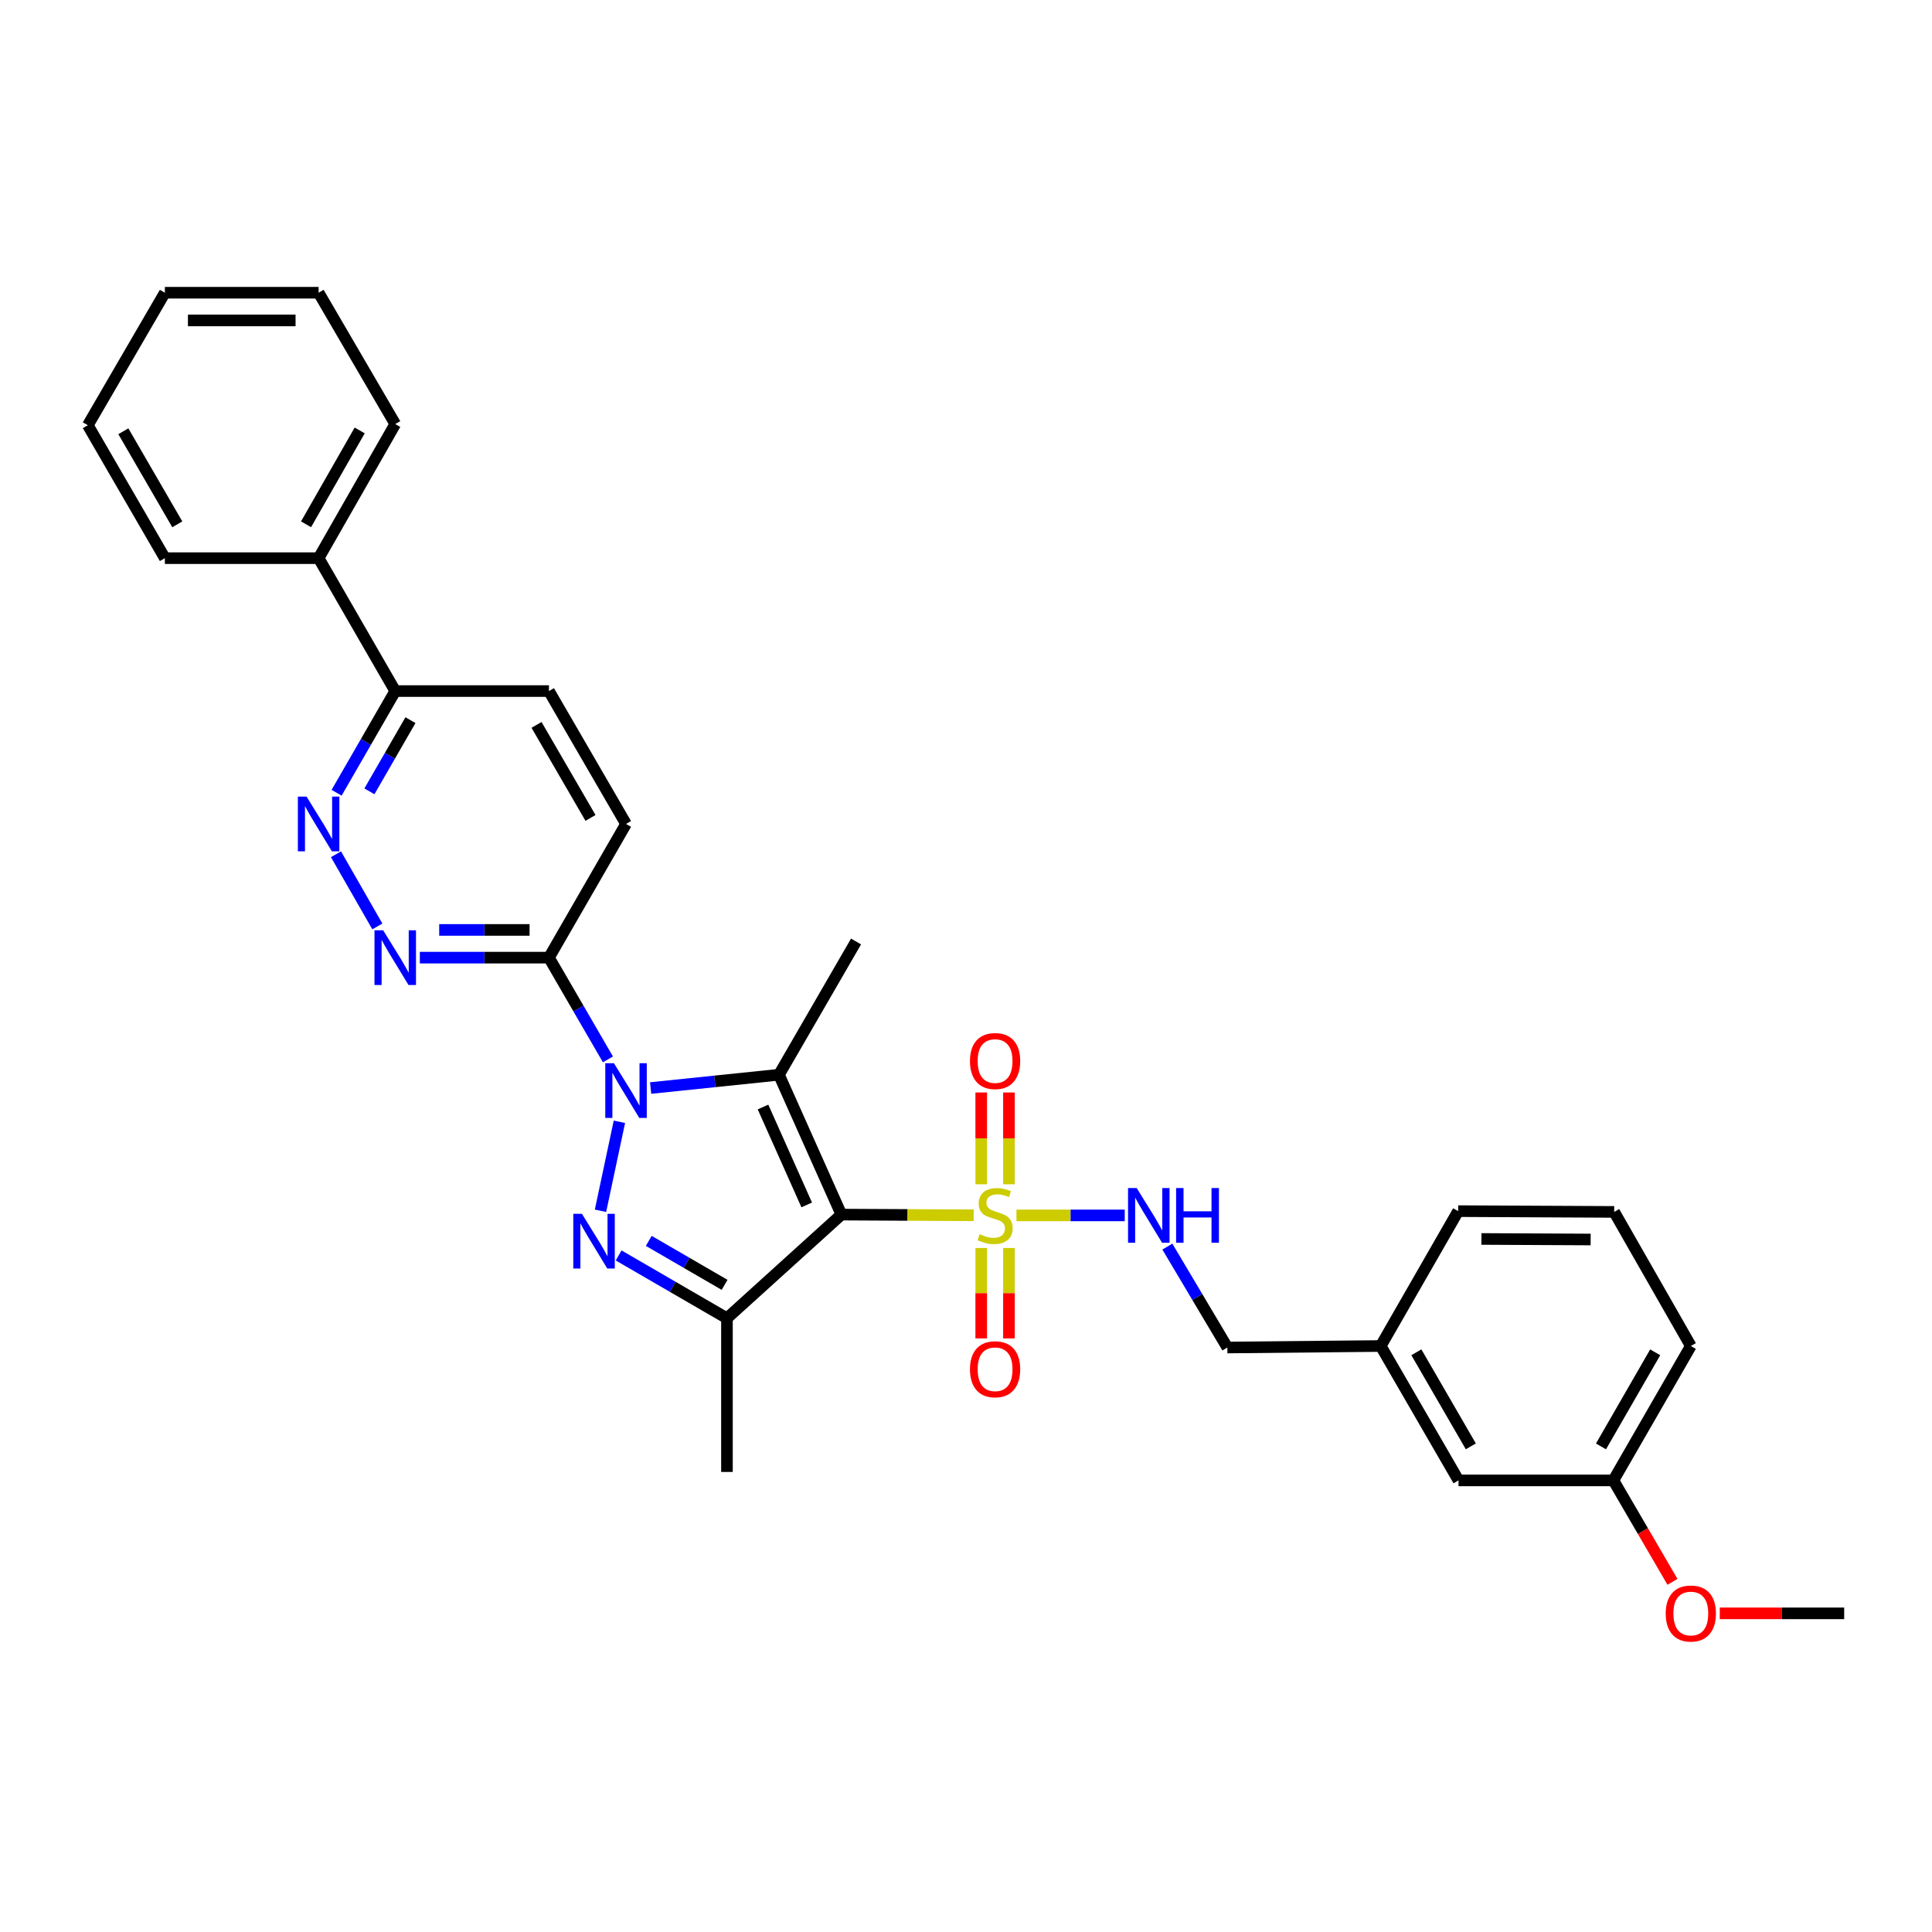 <?xml version='1.0' encoding='iso-8859-1'?>
<svg version='1.1' baseProfile='full'
              xmlns='http://www.w3.org/2000/svg'
                      xmlns:rdkit='http://www.rdkit.org/xml'
                      xmlns:xlink='http://www.w3.org/1999/xlink'
                  xml:space='preserve'
width='1000px' height='1000px' viewBox='0 0 1000 1000'>
<!-- END OF HEADER -->
<rect style='opacity:1.0;fill:#FFFFFF;stroke:none' width='1000' height='1000' x='0' y='0'> </rect>
<path class='bond-1' d='M 435.5,628.674 L 403.186,556.285' style='fill:none;fill-rule:evenodd;stroke:#000000;stroke-width:6px;stroke-linecap:butt;stroke-linejoin:miter;stroke-opacity:1' />
<path class='bond-1' d='M 417.554,623.663 L 394.935,572.99' style='fill:none;fill-rule:evenodd;stroke:#000000;stroke-width:6px;stroke-linecap:butt;stroke-linejoin:miter;stroke-opacity:1' />
<path class='bond-2' d='M 435.5,628.674 L 469.742,628.853' style='fill:none;fill-rule:evenodd;stroke:#000000;stroke-width:6px;stroke-linecap:butt;stroke-linejoin:miter;stroke-opacity:1' />
<path class='bond-2' d='M 469.742,628.853 L 503.984,629.031' style='fill:none;fill-rule:evenodd;stroke:#CCCC00;stroke-width:6px;stroke-linecap:butt;stroke-linejoin:miter;stroke-opacity:1' />
<path class='bond-4' d='M 435.5,628.674 L 376.267,682.321' style='fill:none;fill-rule:evenodd;stroke:#000000;stroke-width:6px;stroke-linecap:butt;stroke-linejoin:miter;stroke-opacity:1' />
<path class='bond-0' d='M 336.76,563.166 L 369.973,559.726' style='fill:none;fill-rule:evenodd;stroke:#0000FF;stroke-width:6px;stroke-linecap:butt;stroke-linejoin:miter;stroke-opacity:1' />
<path class='bond-0' d='M 369.973,559.726 L 403.186,556.285' style='fill:none;fill-rule:evenodd;stroke:#000000;stroke-width:6px;stroke-linecap:butt;stroke-linejoin:miter;stroke-opacity:1' />
<path class='bond-5' d='M 314.667,548.336 L 299.399,522.005' style='fill:none;fill-rule:evenodd;stroke:#0000FF;stroke-width:6px;stroke-linecap:butt;stroke-linejoin:miter;stroke-opacity:1' />
<path class='bond-5' d='M 299.399,522.005 L 284.131,495.674' style='fill:none;fill-rule:evenodd;stroke:#000000;stroke-width:6px;stroke-linecap:butt;stroke-linejoin:miter;stroke-opacity:1' />
<path class='bond-31' d='M 320.6,580.637 L 310.815,626.697' style='fill:none;fill-rule:evenodd;stroke:#0000FF;stroke-width:6px;stroke-linecap:butt;stroke-linejoin:miter;stroke-opacity:1' />
<path class='bond-15' d='M 403.186,556.285 L 443.086,487.314' style='fill:none;fill-rule:evenodd;stroke:#000000;stroke-width:6px;stroke-linecap:butt;stroke-linejoin:miter;stroke-opacity:1' />
<path class='bond-8' d='M 526.122,629.089 L 554.142,629.089' style='fill:none;fill-rule:evenodd;stroke:#CCCC00;stroke-width:6px;stroke-linecap:butt;stroke-linejoin:miter;stroke-opacity:1' />
<path class='bond-8' d='M 554.142,629.089 L 582.162,629.089' style='fill:none;fill-rule:evenodd;stroke:#0000FF;stroke-width:6px;stroke-linecap:butt;stroke-linejoin:miter;stroke-opacity:1' />
<path class='bond-9' d='M 522.225,612.969 L 522.225,589.219' style='fill:none;fill-rule:evenodd;stroke:#CCCC00;stroke-width:6px;stroke-linecap:butt;stroke-linejoin:miter;stroke-opacity:1' />
<path class='bond-9' d='M 522.225,589.219 L 522.225,565.469' style='fill:none;fill-rule:evenodd;stroke:#FF0000;stroke-width:6px;stroke-linecap:butt;stroke-linejoin:miter;stroke-opacity:1' />
<path class='bond-9' d='M 507.881,612.969 L 507.881,589.219' style='fill:none;fill-rule:evenodd;stroke:#CCCC00;stroke-width:6px;stroke-linecap:butt;stroke-linejoin:miter;stroke-opacity:1' />
<path class='bond-9' d='M 507.881,589.219 L 507.881,565.469' style='fill:none;fill-rule:evenodd;stroke:#FF0000;stroke-width:6px;stroke-linecap:butt;stroke-linejoin:miter;stroke-opacity:1' />
<path class='bond-10' d='M 507.881,645.958 L 507.881,669.356' style='fill:none;fill-rule:evenodd;stroke:#CCCC00;stroke-width:6px;stroke-linecap:butt;stroke-linejoin:miter;stroke-opacity:1' />
<path class='bond-10' d='M 507.881,669.356 L 507.881,692.755' style='fill:none;fill-rule:evenodd;stroke:#FF0000;stroke-width:6px;stroke-linecap:butt;stroke-linejoin:miter;stroke-opacity:1' />
<path class='bond-10' d='M 522.225,645.958 L 522.225,669.356' style='fill:none;fill-rule:evenodd;stroke:#CCCC00;stroke-width:6px;stroke-linecap:butt;stroke-linejoin:miter;stroke-opacity:1' />
<path class='bond-10' d='M 522.225,669.356 L 522.225,692.755' style='fill:none;fill-rule:evenodd;stroke:#FF0000;stroke-width:6px;stroke-linecap:butt;stroke-linejoin:miter;stroke-opacity:1' />
<path class='bond-3' d='M 320.2,649.816 L 348.233,666.068' style='fill:none;fill-rule:evenodd;stroke:#0000FF;stroke-width:6px;stroke-linecap:butt;stroke-linejoin:miter;stroke-opacity:1' />
<path class='bond-3' d='M 348.233,666.068 L 376.267,682.321' style='fill:none;fill-rule:evenodd;stroke:#000000;stroke-width:6px;stroke-linecap:butt;stroke-linejoin:miter;stroke-opacity:1' />
<path class='bond-3' d='M 335.804,642.282 L 355.428,653.659' style='fill:none;fill-rule:evenodd;stroke:#0000FF;stroke-width:6px;stroke-linecap:butt;stroke-linejoin:miter;stroke-opacity:1' />
<path class='bond-3' d='M 355.428,653.659 L 375.051,665.036' style='fill:none;fill-rule:evenodd;stroke:#000000;stroke-width:6px;stroke-linecap:butt;stroke-linejoin:miter;stroke-opacity:1' />
<path class='bond-17' d='M 376.267,682.321 L 376.267,761.882' style='fill:none;fill-rule:evenodd;stroke:#000000;stroke-width:6px;stroke-linecap:butt;stroke-linejoin:miter;stroke-opacity:1' />
<path class='bond-6' d='M 284.131,495.674 L 250.718,495.674' style='fill:none;fill-rule:evenodd;stroke:#000000;stroke-width:6px;stroke-linecap:butt;stroke-linejoin:miter;stroke-opacity:1' />
<path class='bond-6' d='M 250.718,495.674 L 217.306,495.674' style='fill:none;fill-rule:evenodd;stroke:#0000FF;stroke-width:6px;stroke-linecap:butt;stroke-linejoin:miter;stroke-opacity:1' />
<path class='bond-6' d='M 274.107,481.33 L 250.718,481.33' style='fill:none;fill-rule:evenodd;stroke:#000000;stroke-width:6px;stroke-linecap:butt;stroke-linejoin:miter;stroke-opacity:1' />
<path class='bond-6' d='M 250.718,481.33 L 227.33,481.33' style='fill:none;fill-rule:evenodd;stroke:#0000FF;stroke-width:6px;stroke-linecap:butt;stroke-linejoin:miter;stroke-opacity:1' />
<path class='bond-12' d='M 284.131,495.674 L 324.031,426.472' style='fill:none;fill-rule:evenodd;stroke:#000000;stroke-width:6px;stroke-linecap:butt;stroke-linejoin:miter;stroke-opacity:1' />
<path class='bond-7' d='M 195.319,479.52 L 173.908,442.16' style='fill:none;fill-rule:evenodd;stroke:#0000FF;stroke-width:6px;stroke-linecap:butt;stroke-linejoin:miter;stroke-opacity:1' />
<path class='bond-32' d='M 174.226,410.327 L 189.402,384.01' style='fill:none;fill-rule:evenodd;stroke:#0000FF;stroke-width:6px;stroke-linecap:butt;stroke-linejoin:miter;stroke-opacity:1' />
<path class='bond-32' d='M 189.402,384.01 L 204.577,357.692' style='fill:none;fill-rule:evenodd;stroke:#000000;stroke-width:6px;stroke-linecap:butt;stroke-linejoin:miter;stroke-opacity:1' />
<path class='bond-32' d='M 191.205,409.597 L 201.828,391.175' style='fill:none;fill-rule:evenodd;stroke:#0000FF;stroke-width:6px;stroke-linecap:butt;stroke-linejoin:miter;stroke-opacity:1' />
<path class='bond-32' d='M 201.828,391.175 L 212.451,372.753' style='fill:none;fill-rule:evenodd;stroke:#000000;stroke-width:6px;stroke-linecap:butt;stroke-linejoin:miter;stroke-opacity:1' />
<path class='bond-16' d='M 604.218,645.238 L 619.749,671.354' style='fill:none;fill-rule:evenodd;stroke:#0000FF;stroke-width:6px;stroke-linecap:butt;stroke-linejoin:miter;stroke-opacity:1' />
<path class='bond-16' d='M 619.749,671.354 L 635.28,697.47' style='fill:none;fill-rule:evenodd;stroke:#000000;stroke-width:6px;stroke-linecap:butt;stroke-linejoin:miter;stroke-opacity:1' />
<path class='bond-11' d='M 204.577,357.692 L 284.131,357.692' style='fill:none;fill-rule:evenodd;stroke:#000000;stroke-width:6px;stroke-linecap:butt;stroke-linejoin:miter;stroke-opacity:1' />
<path class='bond-14' d='M 204.577,357.692 L 164.916,288.905' style='fill:none;fill-rule:evenodd;stroke:#000000;stroke-width:6px;stroke-linecap:butt;stroke-linejoin:miter;stroke-opacity:1' />
<path class='bond-13' d='M 324.031,426.472 L 284.131,357.692' style='fill:none;fill-rule:evenodd;stroke:#000000;stroke-width:6px;stroke-linecap:butt;stroke-linejoin:miter;stroke-opacity:1' />
<path class='bond-13' d='M 305.639,423.353 L 277.708,375.207' style='fill:none;fill-rule:evenodd;stroke:#000000;stroke-width:6px;stroke-linecap:butt;stroke-linejoin:miter;stroke-opacity:1' />
<path class='bond-23' d='M 164.916,288.905 L 204.577,219.496' style='fill:none;fill-rule:evenodd;stroke:#000000;stroke-width:6px;stroke-linecap:butt;stroke-linejoin:miter;stroke-opacity:1' />
<path class='bond-23' d='M 158.411,271.377 L 186.174,222.791' style='fill:none;fill-rule:evenodd;stroke:#000000;stroke-width:6px;stroke-linecap:butt;stroke-linejoin:miter;stroke-opacity:1' />
<path class='bond-24' d='M 164.916,288.905 L 85.339,288.905' style='fill:none;fill-rule:evenodd;stroke:#000000;stroke-width:6px;stroke-linecap:butt;stroke-linejoin:miter;stroke-opacity:1' />
<path class='bond-19' d='M 635.28,697.47 L 714.658,696.689' style='fill:none;fill-rule:evenodd;stroke:#000000;stroke-width:6px;stroke-linecap:butt;stroke-linejoin:miter;stroke-opacity:1' />
<path class='bond-18' d='M 754.925,766.257 L 714.658,696.689' style='fill:none;fill-rule:evenodd;stroke:#000000;stroke-width:6px;stroke-linecap:butt;stroke-linejoin:miter;stroke-opacity:1' />
<path class='bond-18' d='M 761.299,748.636 L 733.112,699.939' style='fill:none;fill-rule:evenodd;stroke:#000000;stroke-width:6px;stroke-linecap:butt;stroke-linejoin:miter;stroke-opacity:1' />
<path class='bond-20' d='M 754.925,766.257 L 835.084,766.257' style='fill:none;fill-rule:evenodd;stroke:#000000;stroke-width:6px;stroke-linecap:butt;stroke-linejoin:miter;stroke-opacity:1' />
<path class='bond-25' d='M 714.658,696.689 L 754.741,626.881' style='fill:none;fill-rule:evenodd;stroke:#000000;stroke-width:6px;stroke-linecap:butt;stroke-linejoin:miter;stroke-opacity:1' />
<path class='bond-21' d='M 835.084,766.257 L 850.375,792.507' style='fill:none;fill-rule:evenodd;stroke:#000000;stroke-width:6px;stroke-linecap:butt;stroke-linejoin:miter;stroke-opacity:1' />
<path class='bond-21' d='M 850.375,792.507 L 865.666,818.758' style='fill:none;fill-rule:evenodd;stroke:#FF0000;stroke-width:6px;stroke-linecap:butt;stroke-linejoin:miter;stroke-opacity:1' />
<path class='bond-33' d='M 835.084,766.257 L 875.167,696.689' style='fill:none;fill-rule:evenodd;stroke:#000000;stroke-width:6px;stroke-linecap:butt;stroke-linejoin:miter;stroke-opacity:1' />
<path class='bond-33' d='M 828.668,748.661 L 856.726,699.963' style='fill:none;fill-rule:evenodd;stroke:#000000;stroke-width:6px;stroke-linecap:butt;stroke-linejoin:miter;stroke-opacity:1' />
<path class='bond-27' d='M 890.152,835.069 L 922.349,835.069' style='fill:none;fill-rule:evenodd;stroke:#FF0000;stroke-width:6px;stroke-linecap:butt;stroke-linejoin:miter;stroke-opacity:1' />
<path class='bond-27' d='M 922.349,835.069 L 954.545,835.069' style='fill:none;fill-rule:evenodd;stroke:#000000;stroke-width:6px;stroke-linecap:butt;stroke-linejoin:miter;stroke-opacity:1' />
<path class='bond-22' d='M 835.498,627.28 L 754.741,626.881' style='fill:none;fill-rule:evenodd;stroke:#000000;stroke-width:6px;stroke-linecap:butt;stroke-linejoin:miter;stroke-opacity:1' />
<path class='bond-22' d='M 823.314,641.564 L 766.784,641.285' style='fill:none;fill-rule:evenodd;stroke:#000000;stroke-width:6px;stroke-linecap:butt;stroke-linejoin:miter;stroke-opacity:1' />
<path class='bond-26' d='M 835.498,627.28 L 875.167,696.689' style='fill:none;fill-rule:evenodd;stroke:#000000;stroke-width:6px;stroke-linecap:butt;stroke-linejoin:miter;stroke-opacity:1' />
<path class='bond-28' d='M 204.577,219.496 L 164.916,151.513' style='fill:none;fill-rule:evenodd;stroke:#000000;stroke-width:6px;stroke-linecap:butt;stroke-linejoin:miter;stroke-opacity:1' />
<path class='bond-29' d='M 85.339,288.905 L 45.455,220.093' style='fill:none;fill-rule:evenodd;stroke:#000000;stroke-width:6px;stroke-linecap:butt;stroke-linejoin:miter;stroke-opacity:1' />
<path class='bond-29' d='M 91.766,271.39 L 63.847,223.222' style='fill:none;fill-rule:evenodd;stroke:#000000;stroke-width:6px;stroke-linecap:butt;stroke-linejoin:miter;stroke-opacity:1' />
<path class='bond-34' d='M 164.916,151.513 L 85.339,151.513' style='fill:none;fill-rule:evenodd;stroke:#000000;stroke-width:6px;stroke-linecap:butt;stroke-linejoin:miter;stroke-opacity:1' />
<path class='bond-34' d='M 152.98,165.857 L 97.275,165.857' style='fill:none;fill-rule:evenodd;stroke:#000000;stroke-width:6px;stroke-linecap:butt;stroke-linejoin:miter;stroke-opacity:1' />
<path class='bond-30' d='M 45.455,220.093 L 85.339,151.513' style='fill:none;fill-rule:evenodd;stroke:#000000;stroke-width:6px;stroke-linecap:butt;stroke-linejoin:miter;stroke-opacity:1' />
<path  class='atom-1' d='M 317.771 550.325
L 327.051 565.325
Q 327.971 566.805, 329.451 569.485
Q 330.931 572.165, 331.011 572.325
L 331.011 550.325
L 334.771 550.325
L 334.771 578.645
L 330.891 578.645
L 320.931 562.245
Q 319.771 560.325, 318.531 558.125
Q 317.331 555.925, 316.971 555.245
L 316.971 578.645
L 313.291 578.645
L 313.291 550.325
L 317.771 550.325
' fill='#0000FF'/>
<path  class='atom-3' d='M 507.053 638.809
Q 507.373 638.929, 508.693 639.489
Q 510.013 640.049, 511.453 640.409
Q 512.933 640.729, 514.373 640.729
Q 517.053 640.729, 518.613 639.449
Q 520.173 638.129, 520.173 635.849
Q 520.173 634.289, 519.373 633.329
Q 518.613 632.369, 517.413 631.849
Q 516.213 631.329, 514.213 630.729
Q 511.693 629.969, 510.173 629.249
Q 508.693 628.529, 507.613 627.009
Q 506.573 625.489, 506.573 622.929
Q 506.573 619.369, 508.973 617.169
Q 511.413 614.969, 516.213 614.969
Q 519.493 614.969, 523.213 616.529
L 522.293 619.609
Q 518.893 618.209, 516.333 618.209
Q 513.573 618.209, 512.053 619.369
Q 510.533 620.489, 510.573 622.449
Q 510.573 623.969, 511.333 624.889
Q 512.133 625.809, 513.253 626.329
Q 514.413 626.849, 516.333 627.449
Q 518.893 628.249, 520.413 629.049
Q 521.933 629.849, 523.013 631.489
Q 524.133 633.089, 524.133 635.849
Q 524.133 639.769, 521.493 641.889
Q 518.893 643.969, 514.533 643.969
Q 512.013 643.969, 510.093 643.409
Q 508.213 642.889, 505.973 641.969
L 507.053 638.809
' fill='#CCCC00'/>
<path  class='atom-4' d='M 301.212 628.277
L 310.492 643.277
Q 311.412 644.757, 312.892 647.437
Q 314.372 650.117, 314.452 650.277
L 314.452 628.277
L 318.212 628.277
L 318.212 656.597
L 314.332 656.597
L 304.372 640.197
Q 303.212 638.277, 301.972 636.077
Q 300.772 633.877, 300.412 633.197
L 300.412 656.597
L 296.732 656.597
L 296.732 628.277
L 301.212 628.277
' fill='#0000FF'/>
<path  class='atom-7' d='M 198.317 481.514
L 207.597 496.514
Q 208.517 497.994, 209.997 500.674
Q 211.477 503.354, 211.557 503.514
L 211.557 481.514
L 215.317 481.514
L 215.317 509.834
L 211.437 509.834
L 201.477 493.434
Q 200.317 491.514, 199.077 489.314
Q 197.877 487.114, 197.517 486.434
L 197.517 509.834
L 193.837 509.834
L 193.837 481.514
L 198.317 481.514
' fill='#0000FF'/>
<path  class='atom-8' d='M 158.656 412.312
L 167.936 427.312
Q 168.856 428.792, 170.336 431.472
Q 171.816 434.152, 171.896 434.312
L 171.896 412.312
L 175.656 412.312
L 175.656 440.632
L 171.776 440.632
L 161.816 424.232
Q 160.656 422.312, 159.416 420.112
Q 158.216 417.912, 157.856 417.232
L 157.856 440.632
L 154.176 440.632
L 154.176 412.312
L 158.656 412.312
' fill='#0000FF'/>
<path  class='atom-9' d='M 588.355 614.929
L 597.635 629.929
Q 598.555 631.409, 600.035 634.089
Q 601.515 636.769, 601.595 636.929
L 601.595 614.929
L 605.355 614.929
L 605.355 643.249
L 601.475 643.249
L 591.515 626.849
Q 590.355 624.929, 589.115 622.729
Q 587.915 620.529, 587.555 619.849
L 587.555 643.249
L 583.875 643.249
L 583.875 614.929
L 588.355 614.929
' fill='#0000FF'/>
<path  class='atom-9' d='M 608.755 614.929
L 612.595 614.929
L 612.595 626.969
L 627.075 626.969
L 627.075 614.929
L 630.915 614.929
L 630.915 643.249
L 627.075 643.249
L 627.075 630.169
L 612.595 630.169
L 612.595 643.249
L 608.755 643.249
L 608.755 614.929
' fill='#0000FF'/>
<path  class='atom-10' d='M 502.053 549.193
Q 502.053 542.393, 505.413 538.593
Q 508.773 534.793, 515.053 534.793
Q 521.333 534.793, 524.693 538.593
Q 528.053 542.393, 528.053 549.193
Q 528.053 556.073, 524.653 559.993
Q 521.253 563.873, 515.053 563.873
Q 508.813 563.873, 505.413 559.993
Q 502.053 556.113, 502.053 549.193
M 515.053 560.673
Q 519.373 560.673, 521.693 557.793
Q 524.053 554.873, 524.053 549.193
Q 524.053 543.633, 521.693 540.833
Q 519.373 537.993, 515.053 537.993
Q 510.733 537.993, 508.373 540.793
Q 506.053 543.593, 506.053 549.193
Q 506.053 554.913, 508.373 557.793
Q 510.733 560.673, 515.053 560.673
' fill='#FF0000'/>
<path  class='atom-11' d='M 502.053 708.722
Q 502.053 701.922, 505.413 698.122
Q 508.773 694.322, 515.053 694.322
Q 521.333 694.322, 524.693 698.122
Q 528.053 701.922, 528.053 708.722
Q 528.053 715.602, 524.653 719.522
Q 521.253 723.402, 515.053 723.402
Q 508.813 723.402, 505.413 719.522
Q 502.053 715.642, 502.053 708.722
M 515.053 720.202
Q 519.373 720.202, 521.693 717.322
Q 524.053 714.402, 524.053 708.722
Q 524.053 703.162, 521.693 700.362
Q 519.373 697.522, 515.053 697.522
Q 510.733 697.522, 508.373 700.322
Q 506.053 703.122, 506.053 708.722
Q 506.053 714.442, 508.373 717.322
Q 510.733 720.202, 515.053 720.202
' fill='#FF0000'/>
<path  class='atom-22' d='M 862.167 835.149
Q 862.167 828.349, 865.527 824.549
Q 868.887 820.749, 875.167 820.749
Q 881.447 820.749, 884.807 824.549
Q 888.167 828.349, 888.167 835.149
Q 888.167 842.029, 884.767 845.949
Q 881.367 849.829, 875.167 849.829
Q 868.927 849.829, 865.527 845.949
Q 862.167 842.069, 862.167 835.149
M 875.167 846.629
Q 879.487 846.629, 881.807 843.749
Q 884.167 840.829, 884.167 835.149
Q 884.167 829.589, 881.807 826.789
Q 879.487 823.949, 875.167 823.949
Q 870.847 823.949, 868.487 826.749
Q 866.167 829.549, 866.167 835.149
Q 866.167 840.869, 868.487 843.749
Q 870.847 846.629, 875.167 846.629
' fill='#FF0000'/>
</svg>
